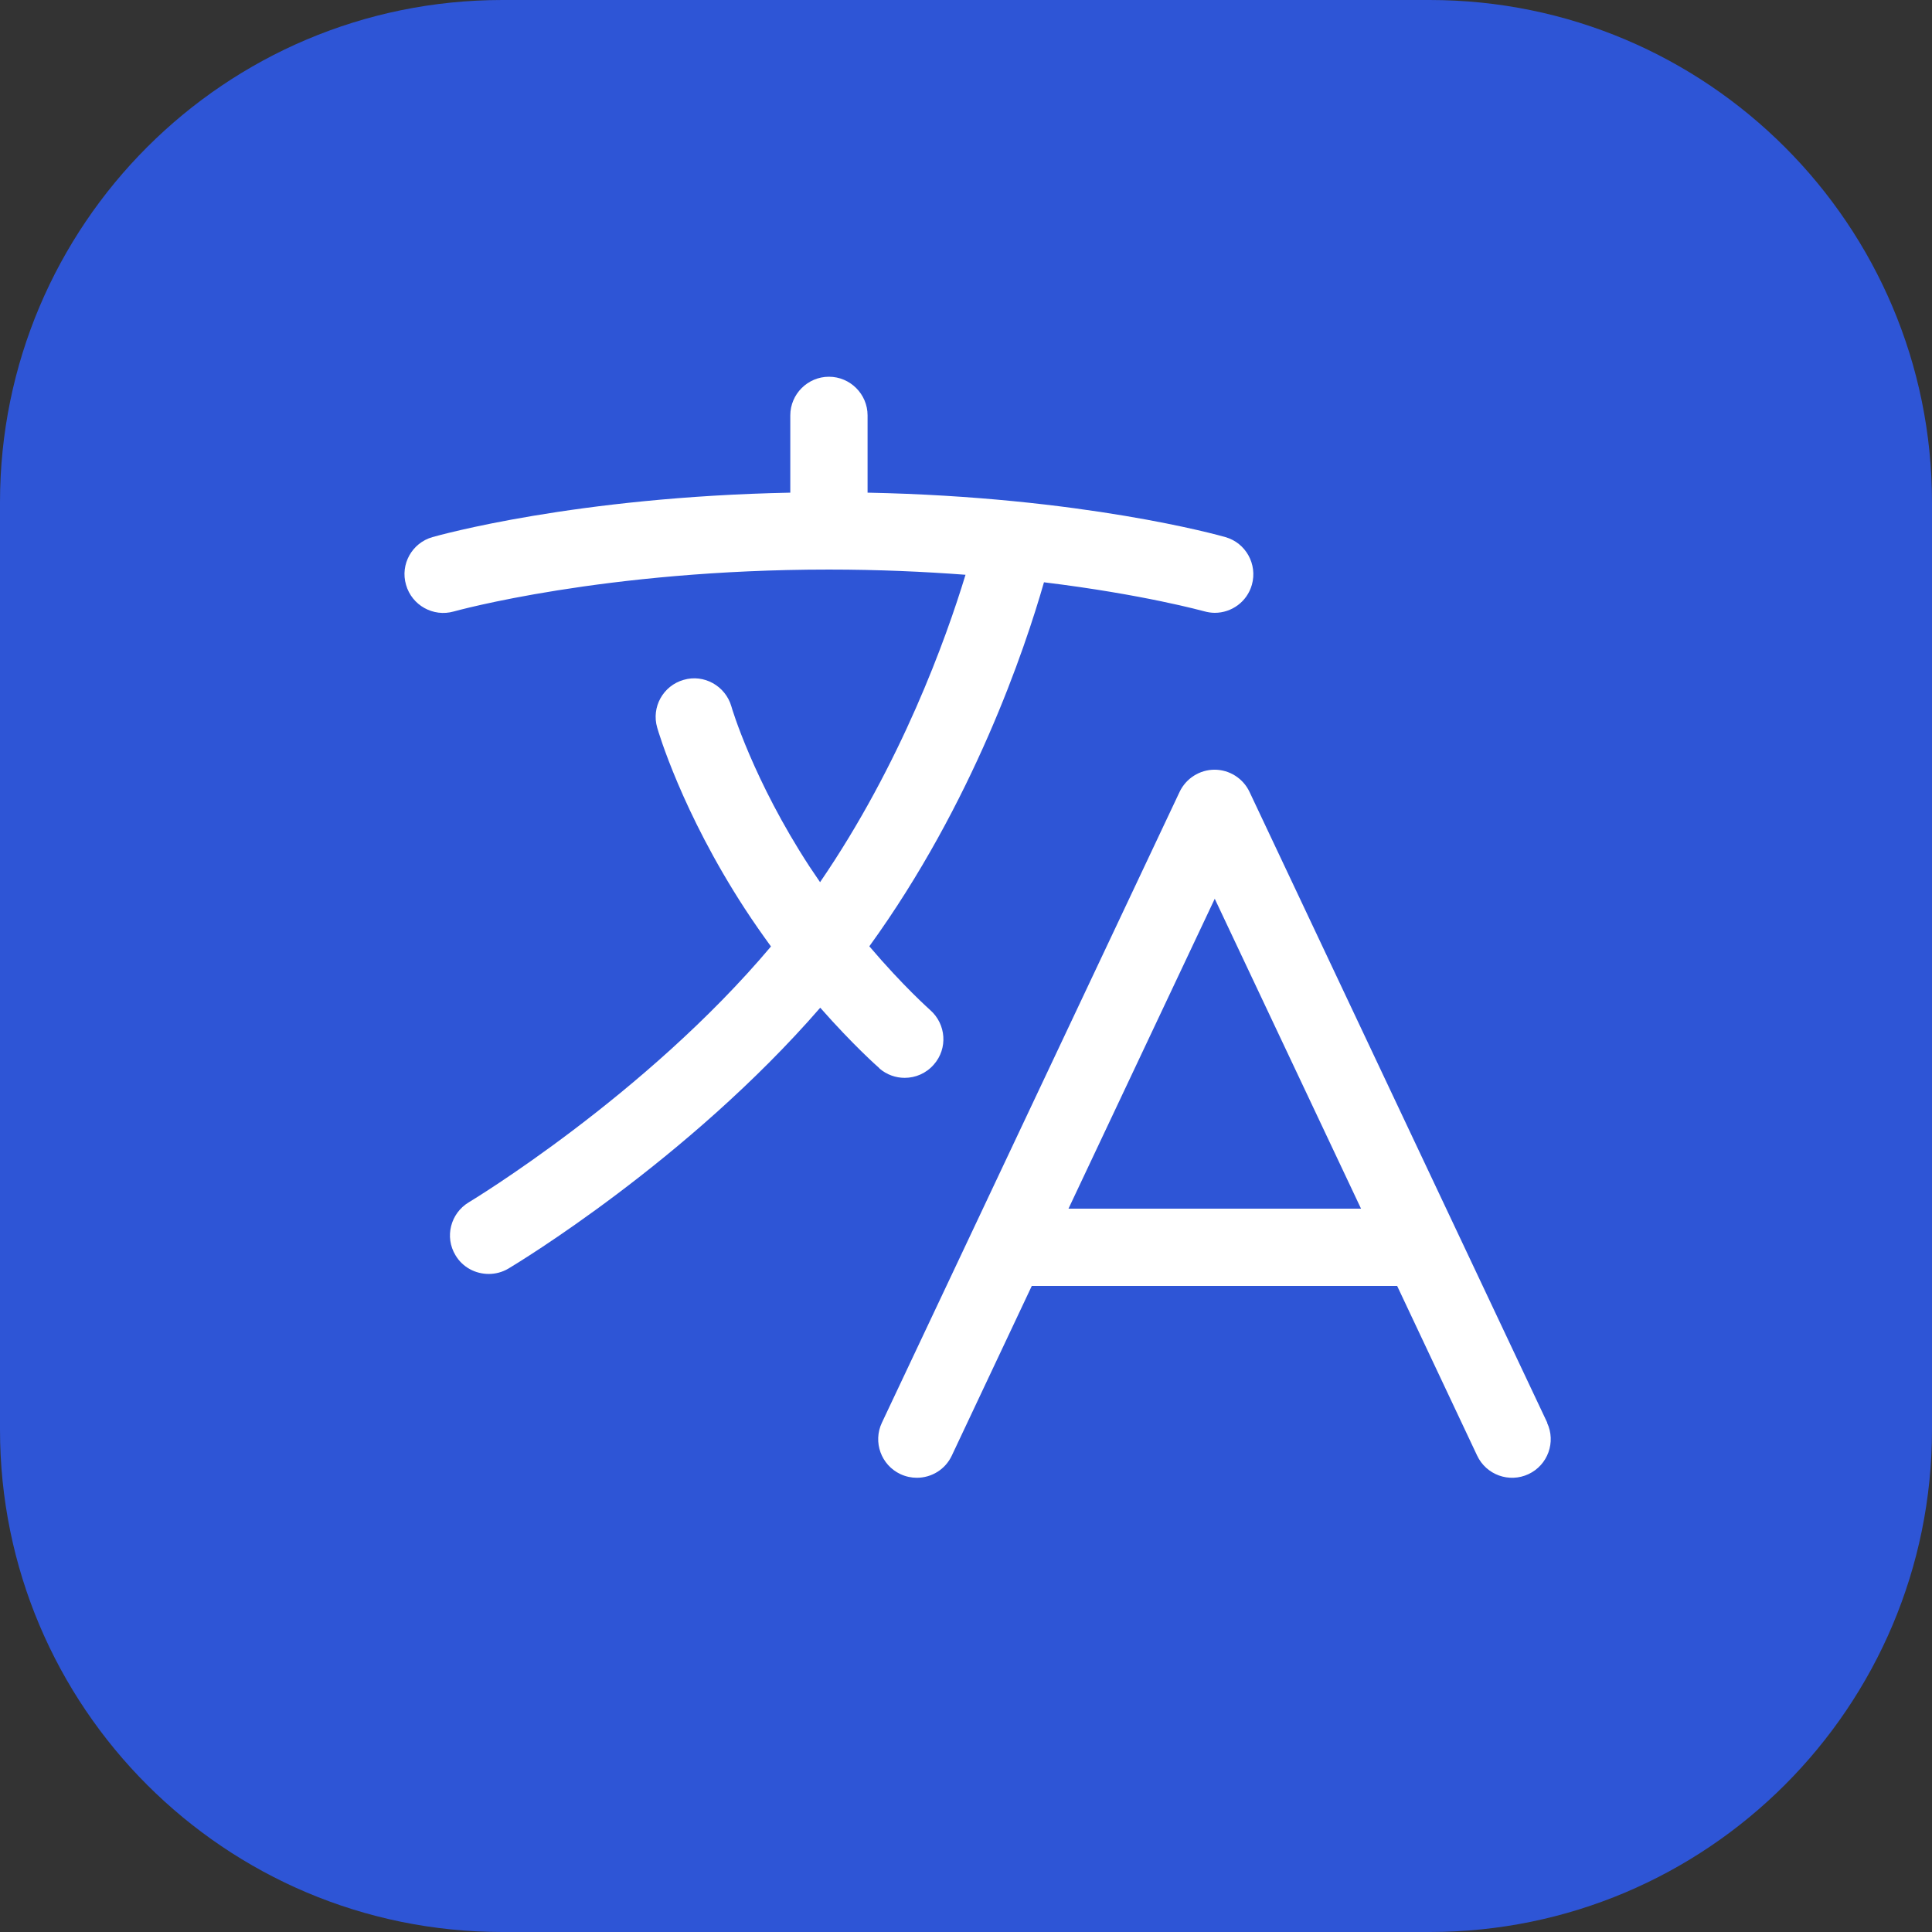 <svg width="56" height="56" viewBox="0 0 56 56" fill="none" xmlns="http://www.w3.org/2000/svg">
<rect x="0" y="0" width="56" height="56" fill="#333333" stroke="none"/>
<path d="M41.44 0H14.56C6.519 0 0 6.519 0 14.56V41.44C0 49.481 6.519 56 14.56 56H41.44C49.481 56 56 49.481 56 41.44V14.56C56 6.519 49.481 0 41.44 0Z" fill="#2E55D6"/>
<path d="M44.848 41.238L36.218 22.954C36.034 22.562 35.636 22.31 35.205 22.31C34.774 22.31 34.376 22.562 34.191 22.954L25.562 41.238C25.298 41.798 25.539 42.465 26.099 42.728C26.256 42.801 26.418 42.834 26.575 42.834C26.995 42.834 27.398 42.599 27.589 42.19L29.907 37.273H40.497L42.815 42.19C43.078 42.75 43.745 42.991 44.305 42.728C44.865 42.465 45.106 41.798 44.842 41.238H44.848ZM30.971 35.033L35.21 26.051L39.45 35.033H30.977H30.971Z" fill="white"/>
<path d="M25.489 30.968C25.702 31.153 25.965 31.242 26.222 31.242C26.536 31.242 26.844 31.113 27.068 30.856C27.477 30.391 27.426 29.686 26.962 29.277C26.95 29.265 26.183 28.588 25.198 27.429C28.21 23.268 29.706 18.81 30.26 16.878C33.155 17.231 34.874 17.713 34.902 17.718C35.003 17.746 35.11 17.763 35.21 17.763C35.698 17.763 36.146 17.444 36.286 16.951C36.454 16.358 36.112 15.736 35.518 15.568C35.345 15.518 31.374 14.403 25.147 14.28V12.04C25.147 11.424 24.643 10.92 24.027 10.92C23.411 10.92 22.907 11.424 22.907 12.04V14.28C16.68 14.403 12.715 15.518 12.536 15.568C11.942 15.736 11.595 16.358 11.769 16.951C11.937 17.545 12.558 17.892 13.152 17.724C13.197 17.713 17.498 16.509 24.027 16.509C25.466 16.509 26.788 16.57 27.986 16.66C27.421 18.514 26.122 22.137 23.77 25.57C23.669 25.424 23.568 25.273 23.467 25.122C21.832 22.618 21.205 20.507 21.199 20.474C21.026 19.88 20.404 19.533 19.816 19.706C19.222 19.874 18.875 20.496 19.049 21.09C19.077 21.19 19.76 23.531 21.591 26.342C21.843 26.729 22.095 27.087 22.347 27.434C18.702 31.763 13.645 34.815 13.589 34.849C13.057 35.168 12.883 35.857 13.202 36.383C13.41 36.736 13.785 36.926 14.166 36.926C14.362 36.926 14.558 36.876 14.737 36.77C14.972 36.63 19.928 33.639 23.775 29.209C24.727 30.29 25.438 30.918 25.489 30.962V30.968Z" fill="white"/>
</svg>
